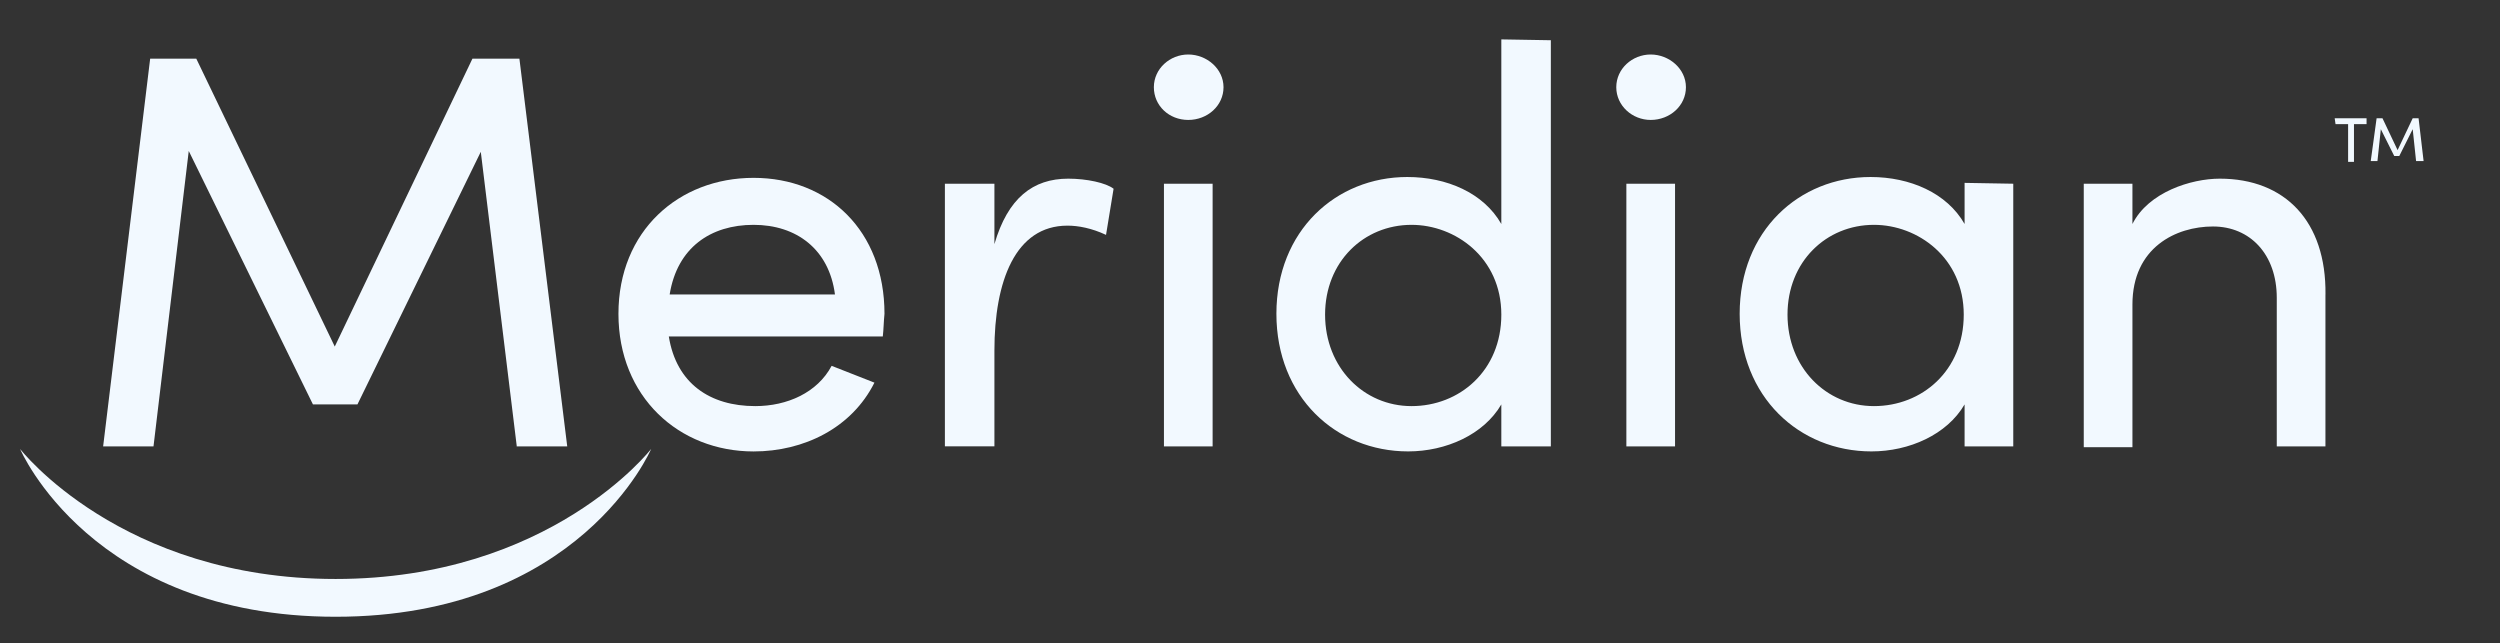 <?xml version="1.0" encoding="UTF-8"?>
<svg id="Layer_1" data-name="Layer 1" xmlns="http://www.w3.org/2000/svg" viewBox="0 0 622 160">
  <rect x="0" y="0" width="622" height="160" fill="#333333" stroke="none"/>
  <defs>
    <style>
      .cls-1 {
        fill: #f2f9ff;
        stroke-width: 0px;
      }
    </style>
  </defs>
  <g>
    <path class="cls-1" d="M128.6,111.27l-8.98-73.5-30.69,62.85h-11.07l-30.9-63.06-8.77,73.5h-12.53L37.36,14.6h11.48l34.45,71.62L117.54,14.6h11.69l11.9,96.47h-12.53v.21Z"/>
    <path class="cls-1" d="M219.64,83.71h-53.24c1.88,11.69,10.23,17.33,21.51,17.33,7.93,0,15.45-3.34,19-10.02l10.65,4.18c-5.64,11.28-17.54,17.12-30.07,17.12-18.58,0-33.62-13.57-33.62-34.24s15.03-33.83,33.62-33.83,32.57,13.15,32.57,33.83c-.21,2.09-.21,3.76-.42,5.64h0ZM207.74,73.27c-1.46-11.28-9.6-17.33-20.25-17.33s-19,5.64-20.88,17.33h41.13Z"/>
    <path class="cls-1" d="M277.06,46.96l-1.88,11.48c-3.55-1.67-6.89-2.3-9.6-2.3-12.95,0-18.17,13.78-18.17,31.11v23.8h-12.32V45.71h12.32v15.03c3.34-11.48,9.6-16.29,18.37-16.29,4.59,0,9.4,1.04,11.28,2.51h0Z"/>
    <path class="cls-1" d="M287.08,21.7c0-4.59,3.97-8.14,8.56-8.14s8.77,3.55,8.77,8.14-3.97,8.14-8.77,8.14c-4.8,0-8.56-3.55-8.56-8.14ZM289.59,45.71h12.11v65.35h-12.11V45.71Z"/>
    <path class="cls-1" d="M385.85,10v101.06h-12.32v-10.44c-4.38,7.52-13.78,11.69-23.18,11.69-17.96,0-32.78-13.57-32.78-34.24s14.82-34.03,32.57-34.03c9.81,0,19,3.97,23.39,11.69V9.8l12.32.21ZM373.53,78.28c0-14.2-11.48-22.34-22.34-22.34-11.9,0-21.51,9.19-21.51,22.34s9.6,22.76,21.51,22.76c11.9,0,22.34-8.77,22.34-22.76h0Z"/>
    <path class="cls-1" d="M402.13,21.7c0-4.59,3.97-8.14,8.56-8.14s8.77,3.55,8.77,8.14-3.97,8.14-8.77,8.14c-4.59,0-8.56-3.55-8.56-8.14ZM404.64,45.71h12.11v65.35h-12.11V45.71Z"/>
    <path class="cls-1" d="M500.9,45.71v65.35h-12.11v-10.44c-4.38,7.52-13.78,11.69-23.18,11.69-17.96,0-32.78-13.57-32.78-34.24s14.82-34.03,32.57-34.03c9.81,0,19,3.97,23.39,11.69v-10.23l12.11.21h0ZM488.58,78.28c0-14.2-11.48-22.34-22.34-22.34-11.9,0-21.51,9.19-21.51,22.34s9.6,22.76,21.51,22.76c11.9,0,22.34-8.77,22.34-22.76Z"/>
    <path class="cls-1" d="M578.57,73.27v37.79h-12.11v-36.96c0-10.86-6.68-17.75-15.87-17.75s-20.04,5.22-20.04,19.42v35.5h-12.11V45.71h12.11v10.02c3.97-7.93,14.62-11.28,21.72-11.28,16.29,0,26.52,10.65,26.31,28.81Z"/>
    <path class="cls-1" d="M580.87,29.42h7.93v1.46h-3.13v9.4h-1.46v-9.4h-3.13l-.21-1.46h0ZM601.12,40.07l-.84-7.93-3.34,6.68h-1.25l-3.34-6.68-.84,7.93h-1.67l1.46-10.65h1.46l3.76,7.93,3.76-7.93h1.46l1.25,10.65h-1.88Z"/>
  </g>
  <path class="cls-1" d="M4.99,111.69s25.06,32.36,78.51,32.36,78.51-32.36,78.51-32.36c0,0-17.75,41.76-78.51,41.76S4.99,111.69,4.99,111.69h0Z"/>
</svg>